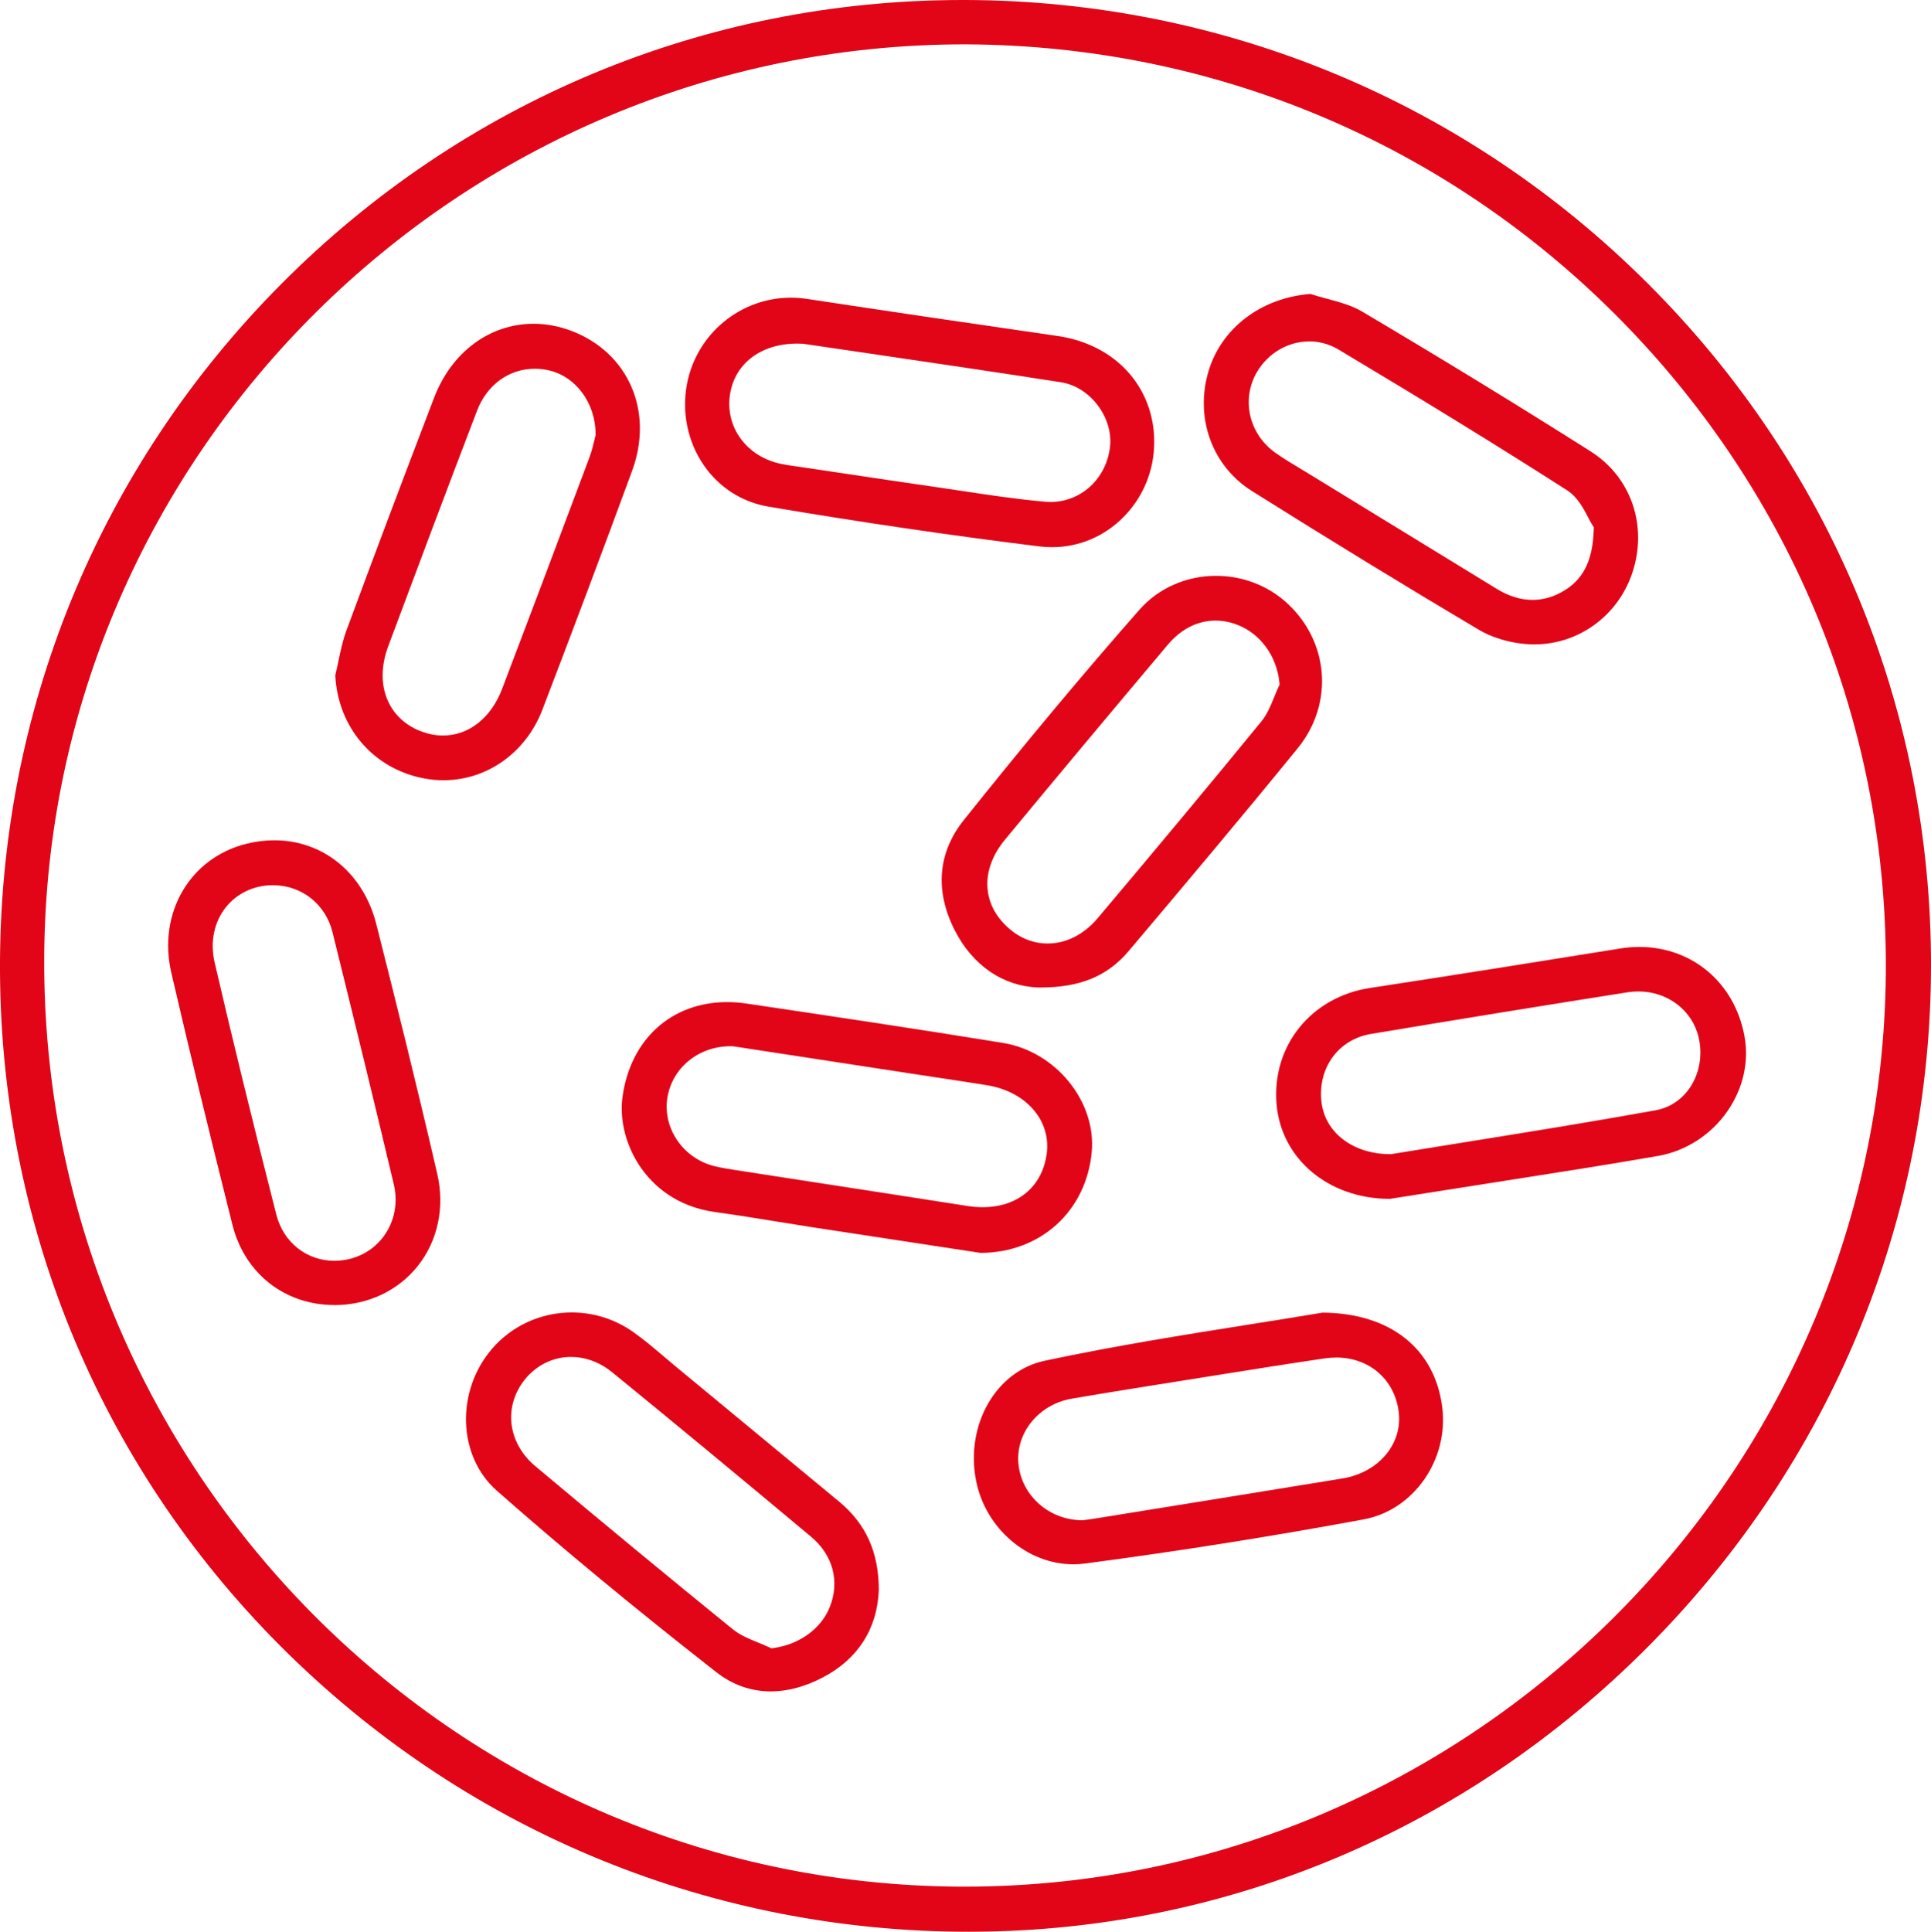 <svg viewBox="0 0 456.49 456.62" xmlns="http://www.w3.org/2000/svg" data-sanitized-data-name="Layer 2" data-name="Layer 2" id="Layer_2">
  <defs>
    <style>
      .cls-1 {
        fill: #e10517;
        stroke-width: 0px;
      }
    </style>
  </defs>
  <g data-sanitized-data-name="Layer 1" data-name="Layer 1" id="Layer_1-2">
    <g>
      <path d="m229.09,456.62c-60.52,0-117.66-23.32-160.89-65.65C24.55,348.22.33,290.95,0,229.7c-.33-61.4,23.29-119.15,66.53-162.61C109.56,23.83,166.74,0,227.54,0h.8c60.94.21,118.23,24.05,161.32,67.13,43.09,43.08,66.83,100.23,66.83,160.93,0,60.43-23.67,117.59-66.67,160.95-42.93,43.3-99.61,67.3-159.58,67.6h-1.14Zm-.98-446.14C108.79,10.48,11.14,107.23,10.45,226.16c-.7,120.35,96.25,218.95,216.12,219.79.5,0,1.02,0,1.52,0,118.88.01,216.55-96.71,217.72-215.61.57-58.19-21.74-113.19-62.82-154.87C341.92,33.83,286.97,10.74,228.26,10.48h-.14Z" class="cls-1"></path>
      <path d="m362.76,152.32c-.74,0-1.5-.03-2.24-.1-3.95-.35-7.93-1.58-10.92-3.36-17.22-10.22-34.76-20.94-53.62-32.78-9.44-5.92-13.57-17.3-10.29-28.32,3.05-10.24,12.48-17.38,24.08-18.28,1.31.42,2.64.78,3.93,1.13,3.03.82,5.89,1.6,8.3,3.03,19.22,11.39,36.89,22.2,54.02,33.05,9.63,6.1,13.58,17.67,9.84,28.79-3.39,10.07-12.67,16.83-23.09,16.83Zm-53.26-71.62c-5,0-9.74,2.77-12.35,7.24-3.76,6.41-1.92,14.59,4.28,19.03,1.96,1.4,4.03,2.64,6.03,3.84.71.42,1.41.85,2.12,1.28,6.53,4,13.06,8,19.59,12,8.23,5.04,16.45,10.07,24.68,15.11,2.82,1.73,5.65,2.6,8.44,2.6,2.32,0,4.61-.61,6.82-1.81,5.06-2.75,7.42-7.29,7.65-14.73l.02-.65-.36-.54c-.25-.37-.58-1-.92-1.66-1.07-2.08-2.54-4.93-5.05-6.53-16-10.24-33.18-20.81-54.04-33.27-2.1-1.25-4.49-1.92-6.9-1.92Z" class="cls-1"></path>
      <path d="m104.84,184.43c-1.53,0-3.07-.15-4.59-.43-11.98-2.26-20.38-12.04-20.99-24.39.26-1.09.5-2.2.73-3.3.54-2.55,1.05-4.97,1.89-7.25,6.51-17.61,13.3-35.63,20.75-55.08,4.13-10.76,13.14-17.45,23.52-17.45,2.97,0,5.94.56,8.85,1.65,13.54,5.1,19.61,19.02,14.44,33.08-6.73,18.31-13.87,37.31-21.22,56.49-3.88,10.13-13.06,16.68-23.38,16.68Zm21.58-97.27c-6.08,0-11.3,3.79-13.64,9.89-7.41,19.36-14.76,38.97-20.97,55.6-1.79,4.8-1.81,9.35-.05,13.16,1.54,3.33,4.33,5.81,8.07,7.17,1.61.58,3.25.88,4.86.88,6.14,0,11.39-4.14,14.03-11.08,6.04-15.87,12.4-32.72,20.62-54.66.55-1.47.9-2.96,1.16-4.05.08-.36.16-.68.23-.93l.07-.26v-.27c-.03-7.53-4.89-13.92-11.56-15.18-.94-.18-1.89-.27-2.82-.27Z" class="cls-1"></path>
      <path d="m245.42,233.41c-8.29-.28-15.49-5.2-19.71-13.49-4.76-9.35-4.02-18.37,2.13-26.07,14.71-18.42,28.29-34.68,41.54-49.74,4.47-5.08,11.06-8,18.07-8,6.15,0,12.01,2.19,16.49,6.16,10.26,9.11,11.49,23.98,2.85,34.59-13.08,16.06-26.36,31.83-39.94,47.91-5.05,5.98-11.51,8.65-20.95,8.65h-.47Zm41.93-86.72c-4.24,0-8.16,1.99-11.33,5.76-14.69,17.45-26.91,32.07-38.44,46.02-5.89,7.13-5.52,15.38.96,21.01,2.66,2.32,5.82,3.54,9.13,3.54h0c4.36,0,8.55-2.12,11.8-5.96,13.83-16.38,26.49-31.58,38.68-46.48,1.42-1.74,2.25-3.79,3.06-5.78.35-.87.68-1.68,1.05-2.46l.25-.52-.06-.57c-.69-6.25-4.48-11.44-9.9-13.55-1.72-.67-3.47-1.01-5.2-1.01Z" class="cls-1"></path>
      <path d="m248.7,129.34c-.98,0-1.98-.06-2.96-.18-20.81-2.57-42.37-5.73-64.1-9.41-6.2-1.05-11.62-4.51-15.24-9.74-3.83-5.53-5.29-12.56-3.99-19.31,2.27-11.78,12.6-20.34,24.58-20.34,1.25,0,2.52.1,3.77.29,19.24,2.92,39.17,5.87,59.26,8.77,13.59,1.96,22.77,11.96,22.84,24.89.04,6.8-2.56,13.18-7.3,17.95-4.54,4.57-10.53,7.08-16.84,7.08Zm-60.22-48.13c-8.8,0-15.07,4.93-15.98,12.55-.89,7.52,4.18,14.19,12.06,15.87,1.16.25,2.31.41,3.43.57l1.13.16,8.84,1.32c7.75,1.16,15.5,2.32,23.25,3.44,2.09.3,4.18.62,6.27.93,6.39.97,13,1.96,19.56,2.54.43.04.86.06,1.28.06,7.2,0,13.12-5.41,14.07-12.85.89-7-4.61-14.35-11.55-15.44-15.11-2.36-30.22-4.58-44.83-6.73-5.42-.8-10.78-1.58-16.03-2.36h-.09s-.09-.02-.09-.02c-.45-.02-.9-.04-1.34-.04Z" class="cls-1"></path>
      <path d="m328.56,283.38c-14.49,0-25.75-9.47-26.79-22.51-1.09-13.72,8.22-25.23,22.14-27.35,20.14-3.07,40.35-6.3,59.18-9.33,1.47-.24,2.96-.36,4.42-.36,12.5,0,22.49,8.42,24.86,20.95,1.16,6.12-.26,12.48-4.01,17.89-3.86,5.57-9.83,9.42-16.38,10.56-11.95,2.08-24.15,3.98-35.95,5.83-5.09.79-10.18,1.59-15.27,2.4-3.25.52-6.5,1.03-9.14,1.44l-3.06.48Zm58.74-49.03c-.87,0-1.75.07-2.62.21-20.04,3.16-40.43,6.47-60.6,9.84-7.7,1.29-12.61,8.06-11.68,16.1.84,7.25,7.51,12.31,16.24,12.31h.16l.23-.03c5.37-.88,10.88-1.76,16.47-2.66,14.94-2.4,30.38-4.88,45.86-7.67,3.37-.61,6.28-2.55,8.21-5.46,2.21-3.35,2.94-7.62,2-11.74-1.47-6.42-7.33-10.9-14.26-10.9Z" class="cls-1"></path>
      <path d="m182.18,399.8c-4.67,0-9-1.53-12.86-4.55-19.35-15.15-36.33-29.19-51.91-42.92-9.21-8.12-9.72-23.46-1.12-33.48,4.7-5.48,11.58-8.62,18.86-8.62,5.26,0,10.33,1.62,14.65,4.7,2.47,1.76,4.86,3.78,7.17,5.74.93.79,1.86,1.58,2.8,2.36,10.55,8.72,21.1,17.45,31.65,26.17l6.88,5.69c6.43,5.32,9.44,11.98,9.45,20.96-.35,9.12-4.91,16.28-13.19,20.63-4.21,2.21-8.38,3.33-12.39,3.33Zm-47.2-79.06c-4.19,0-8.14,1.92-10.86,5.28-5.17,6.39-4.15,15.03,2.43,20.55,16.66,13.97,31.91,26.56,46.61,38.49,1.82,1.48,3.97,2.35,6.06,3.2.91.37,1.77.72,2.6,1.11l.55.26.6-.09c6.1-.89,11.15-4.59,13.18-9.66,2.43-6.07.77-12.3-4.43-16.65-16.78-14.03-32.14-26.74-46.96-38.83-2.93-2.39-6.31-3.65-9.77-3.65Z" class="cls-1"></path>
      <path d="m79.1,308.48c-11.78,0-21.25-7.44-24.15-18.95-5.53-22.02-10.26-41.52-14.45-59.59-3.27-14.09,4.39-27.21,17.81-30.51,2.18-.54,4.37-.81,6.52-.81,11.6,0,21.07,7.77,24.12,19.81,4.11,16.21,9.46,37.57,14.42,59.07,1.81,7.84.14,15.75-4.57,21.7-4.64,5.86-11.76,9.24-19.55,9.29h-.15Zm-14.58-99.25c-4.44,0-8.5,1.91-11.15,5.25-2.78,3.5-3.74,8.23-2.64,12.99,4.15,17.91,8.79,36.87,14.6,59.67,1.66,6.51,7.16,10.88,13.69,10.88,1.26,0,2.53-.16,3.79-.48,7.64-1.96,12.16-9.67,10.29-17.55-4.22-17.79-8.83-36.76-14.51-59.68-1.62-6.54-7.2-10.99-13.88-11.07h-.19Z" class="cls-1"></path>
      <path d="m220.49,294.43c-9.23-1.41-18.94-2.88-28.64-4.37-2.78-.43-5.55-.88-8.32-1.33-4.71-.76-9.57-1.56-14.38-2.21-9.37-1.29-14.74-6.38-17.59-10.42-3.52-4.99-5.16-11.28-4.4-16.83,1.87-13.61,11.58-22.4,24.74-22.4,1.49,0,3.03.12,4.56.34,19.8,2.95,40.27,5.99,60.65,9.31,12.51,2.04,22.12,13.89,20.97,25.88-1.34,13.95-12.14,23.71-26.28,23.75l-11.31-1.72Zm-47.8-47.13c-7.62,0-13.91,5.2-14.95,12.37-1.04,7.19,3.87,14.21,11.2,15.99,1.62.39,3.27.65,4.85.9,0,0,13.62,2.1,20.32,3.14,11.55,1.78,23.1,3.56,34.64,5.37,1.2.19,2.39.28,3.54.28,8.23,0,14.02-4.77,15.13-12.46,1.15-7.97-4.77-14.85-14.08-16.37-4.06-.66-8.19-1.28-12.18-1.88-1.87-.28-3.73-.56-5.6-.85l-42.2-6.47s-.49-.01-.67-.01Z" class="cls-1"></path>
      <path d="m253.75,369.76c-10.92,0-20.81-8.51-23.01-19.79-2.57-13.16,4.7-25.86,16.21-28.32,16.45-3.51,33.42-6.2,48.39-8.58,6.08-.96,11.83-1.88,17.34-2.8,15.97.14,26.54,8.5,28.27,22.39,1.55,12.42-6.77,24.3-18.55,26.48-21.68,4.01-43.85,7.53-65.91,10.44-.91.12-1.83.18-2.75.18Zm62.09-48.87c-.91,0-1.83.07-2.76.21-8.08,1.19-16.28,2.5-24.21,3.76l-9.6,1.53c-8.49,1.35-17.28,2.74-25.9,4.22-7.87,1.35-13.4,8.2-12.59,15.59.81,7.4,7.23,13.06,14.95,13.15h.14s.55-.06.55-.06c.48-.05,1.11-.13,1.73-.23l10.36-1.67c16.27-2.63,32.54-5.25,48.81-7.91,8.65-1.41,14.38-8.27,13.31-15.96-1.05-7.56-6.99-12.64-14.79-12.64Z" class="cls-1"></path>
    </g>
  </g>
</svg>